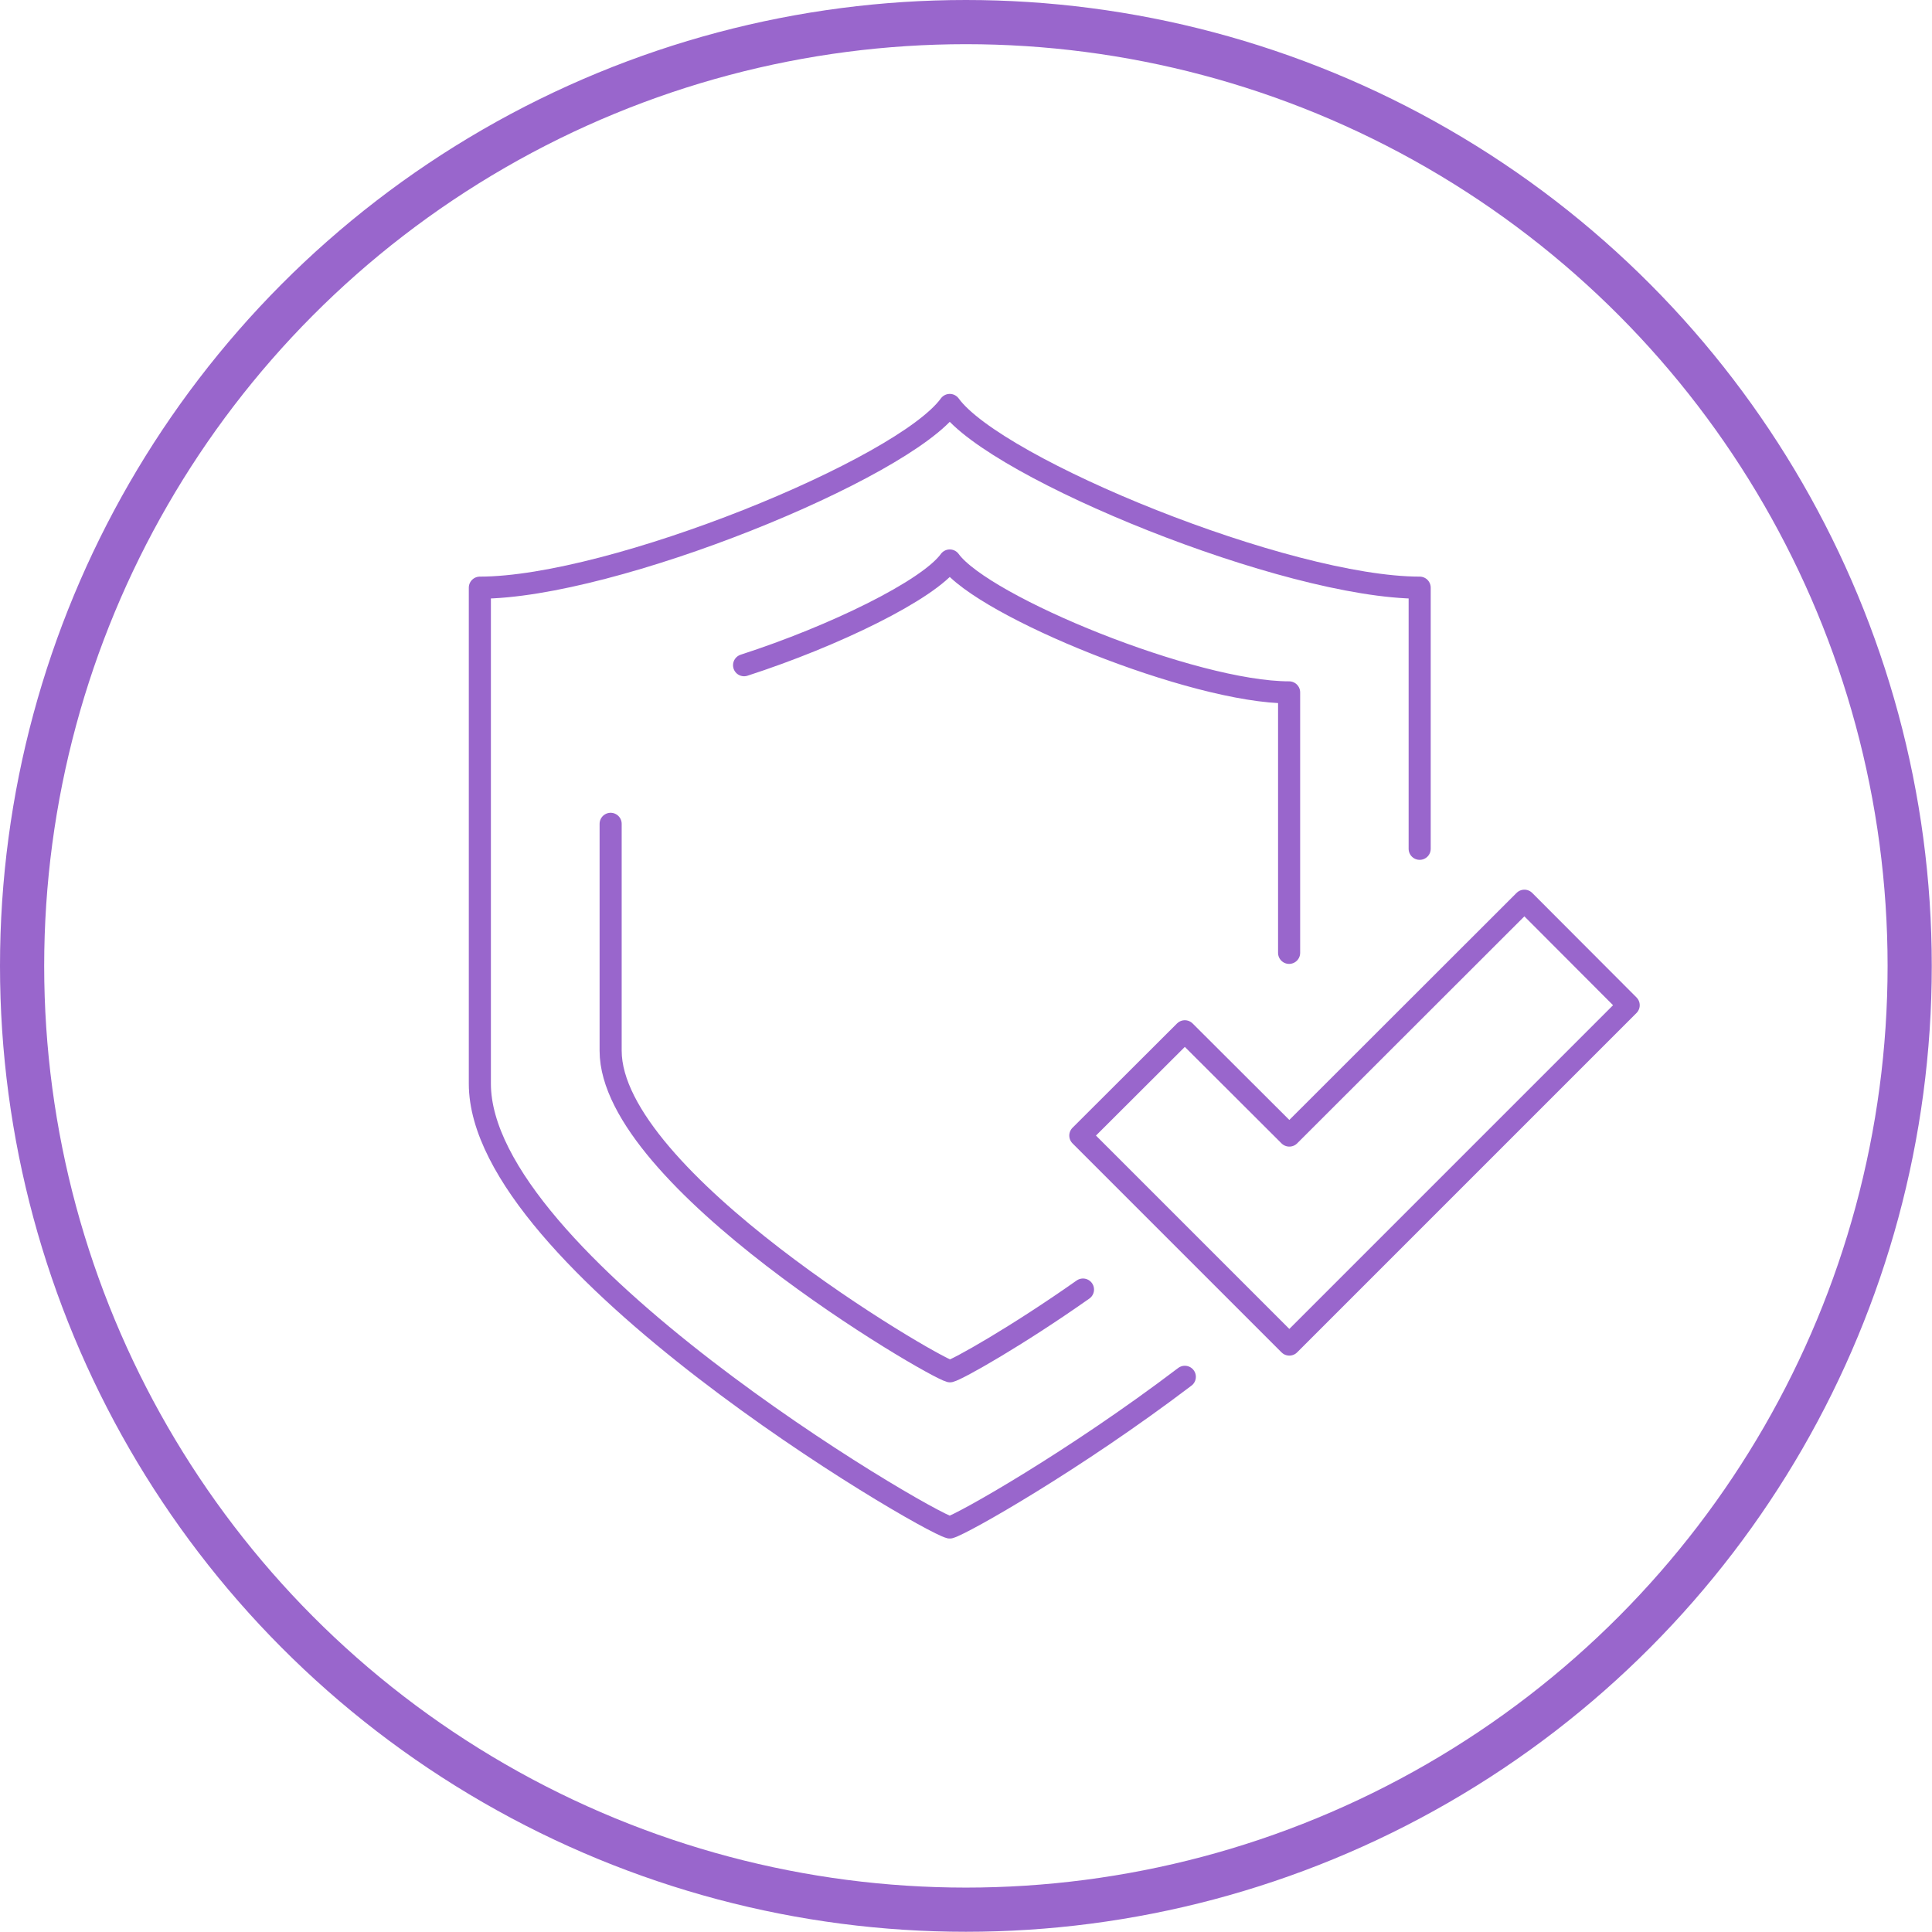 <?xml version="1.0" encoding="UTF-8"?><svg id="b" xmlns="http://www.w3.org/2000/svg" viewBox="0 0 87.45 87.45"><g id="c"><g><circle cx="43.72" cy="43.72" r="42.72" style="fill:none; stroke:#96c; stroke-linejoin:round; stroke-width:2px;"/><g><path d="m53.63,62.32c-5.02,3.81-10.06,6.66-10.64,6.82-1.2-.31-21.27-12.08-21.27-20.09v-22.45c6,0,19.17-5.37,21.27-8.27,2.1,2.9,15.27,8.27,21.27,8.27v11.82" style="fill:none; stroke:#96c; stroke-linecap:round; stroke-linejoin:round;"/><polygon points="73.72 45.5 58.36 60.86 48.9 51.4 53.63 46.68 58.36 51.4 69 40.77 73.72 45.5" style="fill:none; stroke:#96c; stroke-linecap:round; stroke-linejoin:round;"/><path d="m49.02,58.37c-3.01,2.12-5.66,3.61-6.02,3.7-.87-.23-15.36-8.72-15.36-14.51v-10.27" style="fill:none; stroke:#96c; stroke-linecap:round; stroke-linejoin:round;"/><path d="m33.68,30.11c4.08-1.32,8.34-3.4,9.31-4.74,1.52,2.09,11.03,5.97,15.36,5.97v11.79" style="fill:none; stroke:#96c; stroke-linecap:round; stroke-linejoin:round;"/></g></g></g></svg>